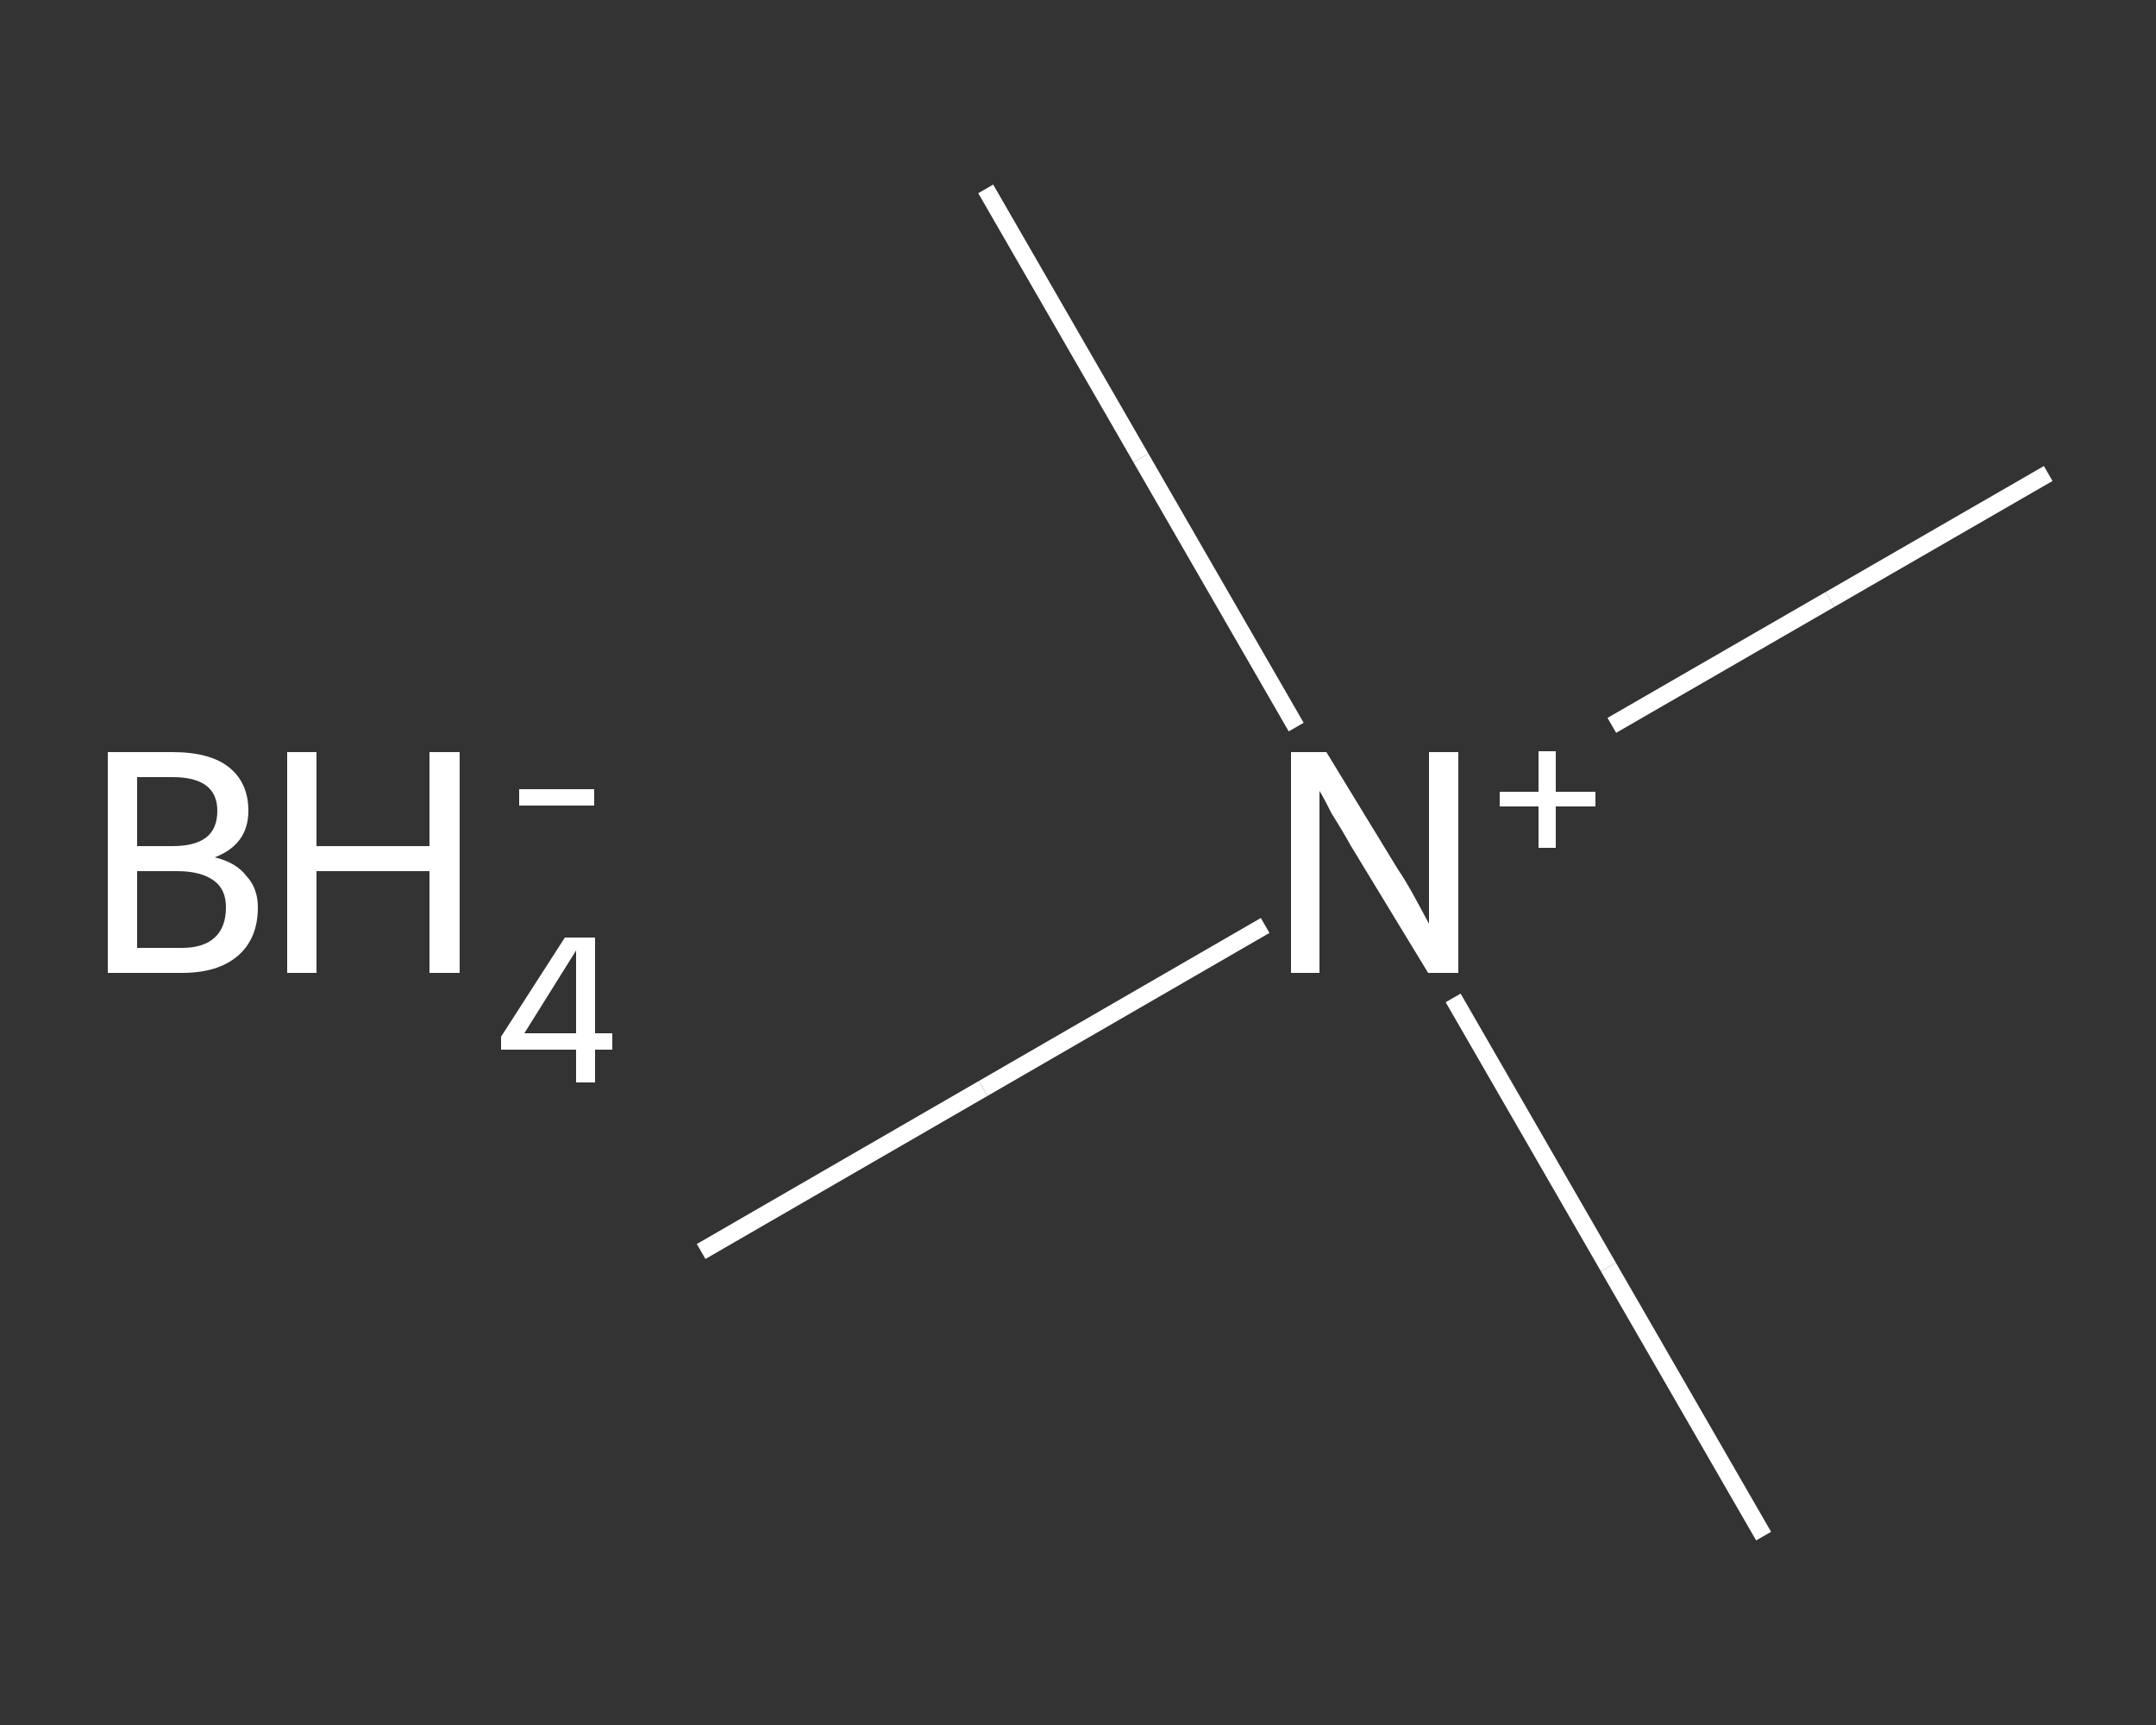 <?xml version='1.0' encoding='iso-8859-1'?>
<svg version='1.1' baseProfile='full'
              xmlns='http://www.w3.org/2000/svg'
                      xmlns:rdkit='http://www.rdkit.org/xml'
                      xmlns:xlink='http://www.w3.org/1999/xlink'
                  xml:space='preserve'
width='250px' height='200px' viewBox='0 0 250 200'>
<rect x="0" y="0" width="250" height="200" fill="#333333" stroke="none"/>
<!-- END OF HEADER -->
<rect style='opacity:1.0;fill:transparent;stroke:none' width='250.0' height='200.0' x='0.0' y='0.0'> </rect>
<path class='bond-0 atom-0 atom-1' d='M 81.3,145.1 L 114.0,126.2' style='fill:none;fill-rule:evenodd;stroke:#FFFFFF;stroke-width:2.0px;stroke-linecap:butt;stroke-linejoin:miter;stroke-opacity:1' />
<path class='bond-0 atom-0 atom-1' d='M 114.0,126.2 L 146.7,107.3' style='fill:none;fill-rule:evenodd;stroke:#FFFFFF;stroke-width:2.0px;stroke-linecap:butt;stroke-linejoin:miter;stroke-opacity:1' />
<path class='bond-1 atom-1 atom-2' d='M 186.9,84.1 L 212.2,69.5' style='fill:none;fill-rule:evenodd;stroke:#FFFFFF;stroke-width:2.0px;stroke-linecap:butt;stroke-linejoin:miter;stroke-opacity:1' />
<path class='bond-1 atom-1 atom-2' d='M 212.2,69.5 L 237.5,54.9' style='fill:none;fill-rule:evenodd;stroke:#FFFFFF;stroke-width:2.0px;stroke-linecap:butt;stroke-linejoin:miter;stroke-opacity:1' />
<path class='bond-2 atom-1 atom-3' d='M 168.5,115.7 L 186.5,146.9' style='fill:none;fill-rule:evenodd;stroke:#FFFFFF;stroke-width:2.0px;stroke-linecap:butt;stroke-linejoin:miter;stroke-opacity:1' />
<path class='bond-2 atom-1 atom-3' d='M 186.5,146.9 L 204.5,178.1' style='fill:none;fill-rule:evenodd;stroke:#FFFFFF;stroke-width:2.0px;stroke-linecap:butt;stroke-linejoin:miter;stroke-opacity:1' />
<path class='bond-3 atom-1 atom-4' d='M 150.3,84.3 L 132.3,53.1' style='fill:none;fill-rule:evenodd;stroke:#FFFFFF;stroke-width:2.0px;stroke-linecap:butt;stroke-linejoin:miter;stroke-opacity:1' />
<path class='bond-3 atom-1 atom-4' d='M 132.3,53.1 L 114.3,21.9' style='fill:none;fill-rule:evenodd;stroke:#FFFFFF;stroke-width:2.0px;stroke-linecap:butt;stroke-linejoin:miter;stroke-opacity:1' />
<path class='atom-1' d='M 153.8 87.2
L 162.1 100.8
Q 163.0 102.1, 164.3 104.5
Q 165.6 106.9, 165.7 107.1
L 165.7 87.2
L 169.1 87.2
L 169.1 112.8
L 165.6 112.8
L 156.6 98.0
Q 155.6 96.2, 154.4 94.3
Q 153.4 92.3, 153.0 91.7
L 153.0 112.8
L 149.7 112.8
L 149.7 87.2
L 153.8 87.2
' fill='#FFFFFF'/>
<path class='atom-1' d='M 173.9 91.8
L 178.4 91.8
L 178.4 87.1
L 180.4 87.1
L 180.4 91.8
L 185.0 91.8
L 185.0 93.5
L 180.4 93.5
L 180.4 98.3
L 178.4 98.3
L 178.4 93.5
L 173.9 93.5
L 173.9 91.8
' fill='#FFFFFF'/>
<path class='atom-5' d='M 24.9 99.4
Q 27.4 100.0, 28.6 101.6
Q 29.9 103.0, 29.9 105.2
Q 29.9 108.8, 27.6 110.8
Q 25.3 112.8, 21.1 112.8
L 12.5 112.8
L 12.5 87.2
L 20.0 87.2
Q 24.4 87.2, 26.6 89.0
Q 28.8 90.8, 28.8 94.0
Q 28.8 97.9, 24.9 99.4
M 15.9 90.1
L 15.9 98.1
L 20.0 98.1
Q 22.6 98.1, 23.9 97.1
Q 25.2 96.1, 25.2 94.0
Q 25.2 90.1, 20.0 90.1
L 15.9 90.1
M 21.1 109.9
Q 23.6 109.9, 24.9 108.7
Q 26.2 107.5, 26.2 105.2
Q 26.2 103.1, 24.8 102.1
Q 23.3 101.0, 20.5 101.0
L 15.9 101.0
L 15.9 109.9
L 21.1 109.9
' fill='#FFFFFF'/>
<path class='atom-5' d='M 33.3 87.2
L 36.7 87.2
L 36.7 98.1
L 49.8 98.1
L 49.8 87.2
L 53.3 87.2
L 53.3 112.8
L 49.8 112.8
L 49.8 101.0
L 36.7 101.0
L 36.7 112.8
L 33.3 112.8
L 33.3 87.2
' fill='#FFFFFF'/>
<path class='atom-5' d='M 69.0 119.8
L 71.0 119.8
L 71.0 121.7
L 69.0 121.7
L 69.0 125.5
L 66.8 125.5
L 66.8 121.7
L 58.1 121.7
L 58.1 120.2
L 65.5 108.7
L 69.0 108.7
L 69.0 119.8
M 60.8 119.8
L 66.8 119.8
L 66.8 110.2
L 60.8 119.8
' fill='#FFFFFF'/>
<path class='atom-5' d='M 60.2 91.5
L 68.9 91.5
L 68.9 93.4
L 60.2 93.4
L 60.2 91.5
' fill='#FFFFFF'/>
</svg>
